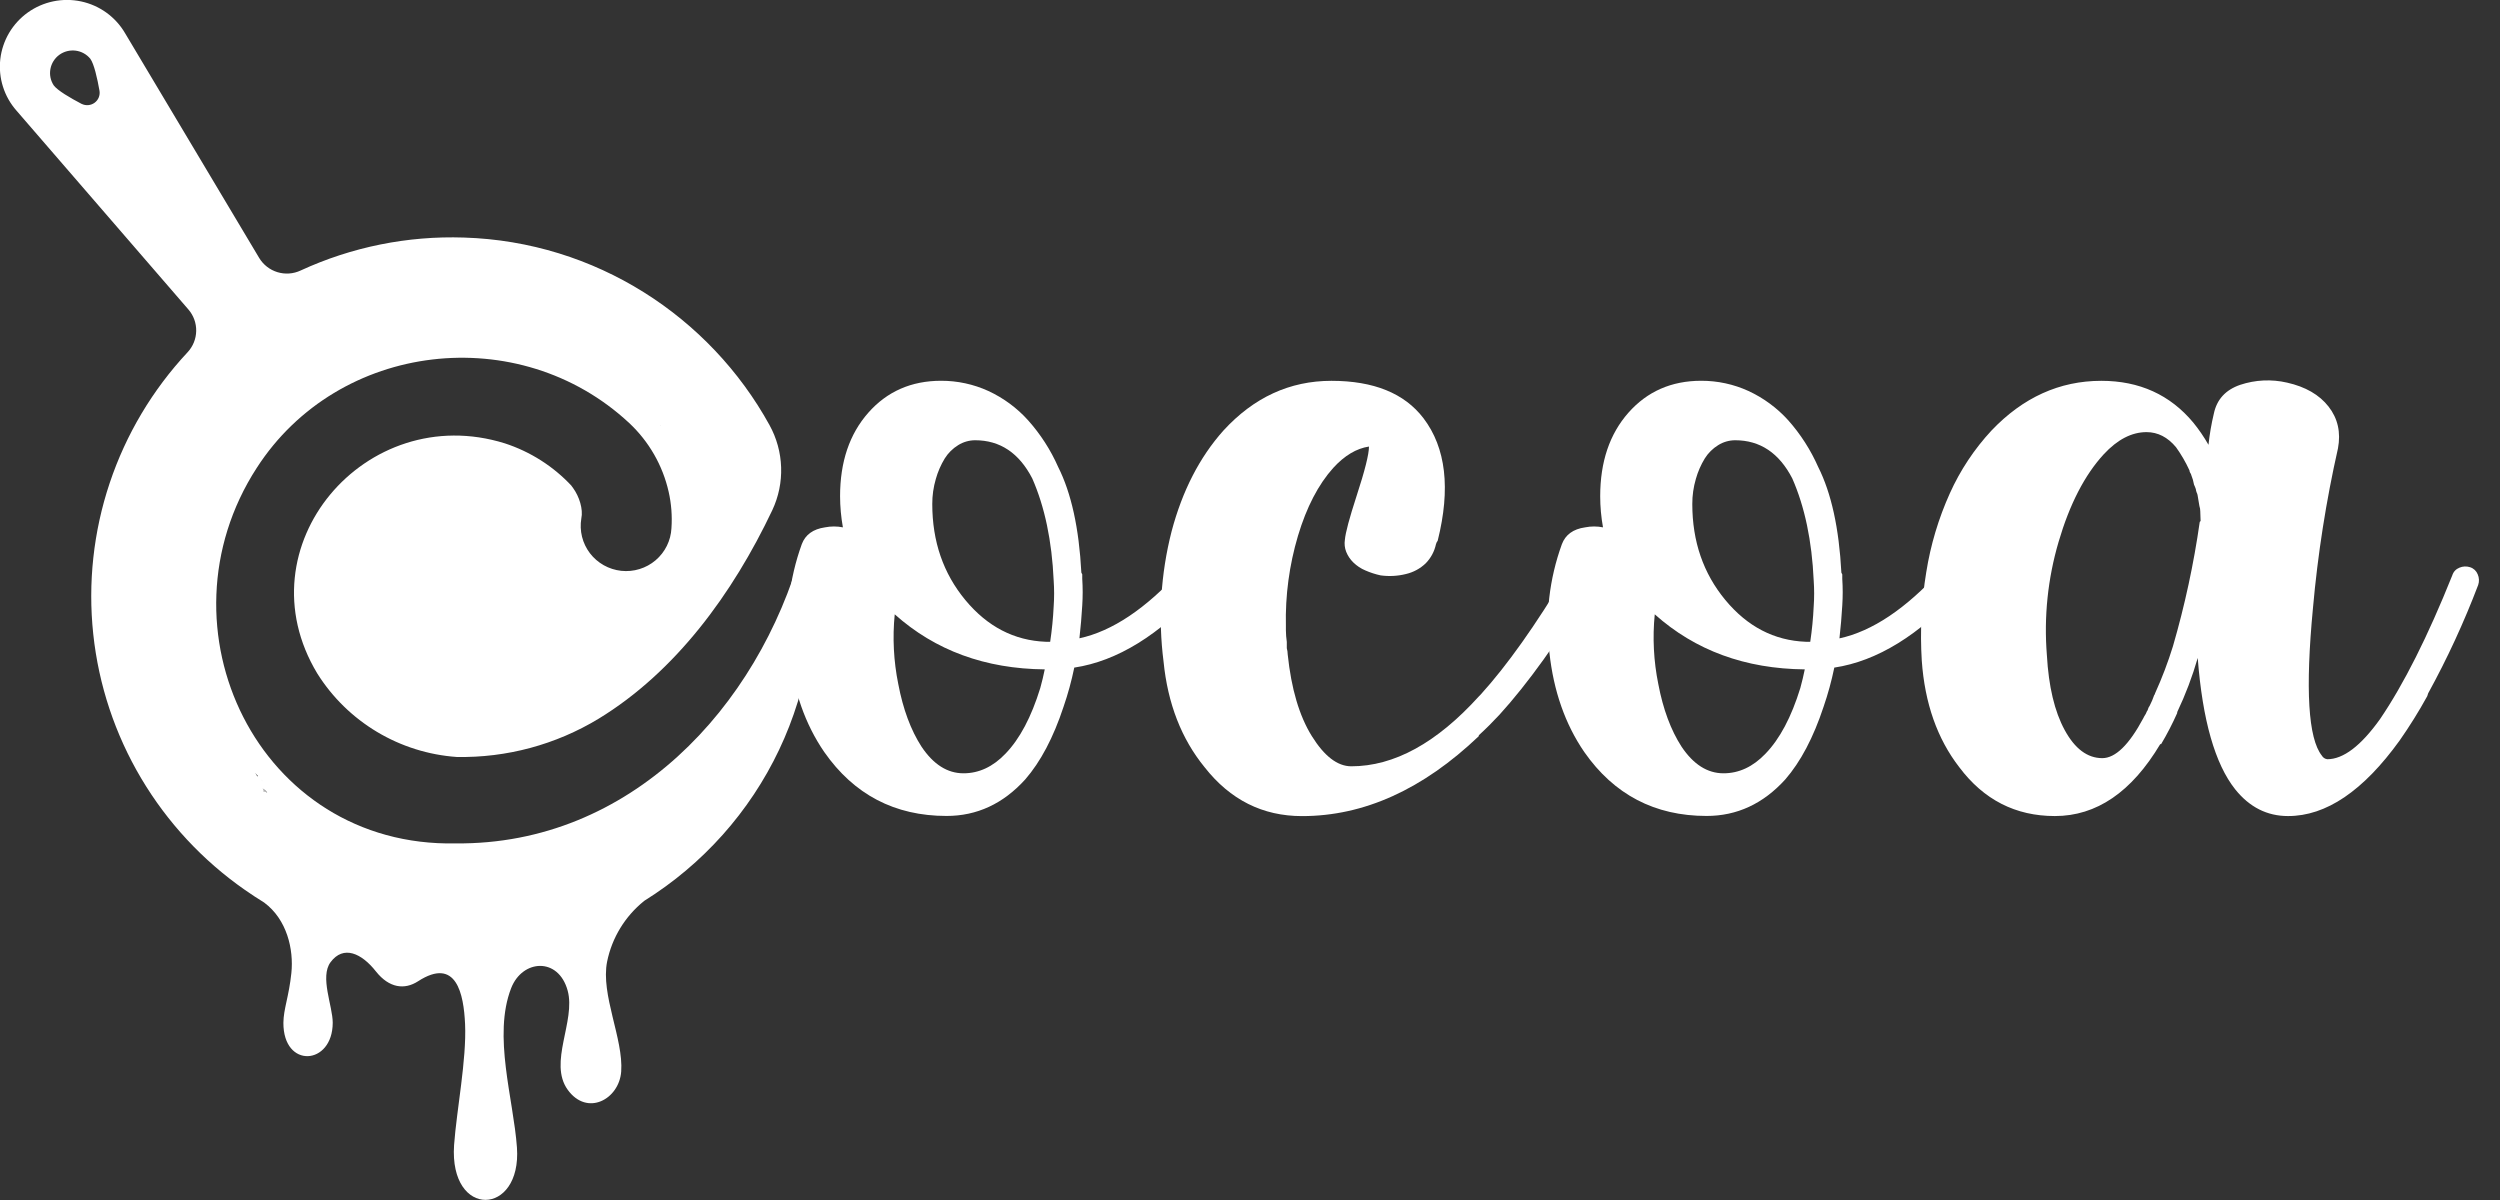 <svg width="100" height="48" viewBox="0 0 100 48" fill="none" xmlns="http://www.w3.org/2000/svg">
<rect x="0" y="0" width="100" height="48" fill="#333333" stroke="none"/>
<g clip-path="url(#clip0_65_300)">
<path d="M48.007 22.779C48.292 23.028 48.304 23.294 48.041 23.578C46.375 25.402 44.685 26.445 42.971 26.704C42.862 27.234 42.719 27.756 42.543 28.268C42.137 29.499 41.625 30.471 41.006 31.181C40.125 32.152 39.077 32.638 37.862 32.638C35.791 32.638 34.16 31.785 32.969 30.079C32.206 28.967 31.742 27.641 31.575 26.101C31.399 24.637 31.569 23.153 32.072 21.766C32.215 21.387 32.524 21.163 33 21.094C33.237 21.047 33.48 21.047 33.716 21.094C33.642 20.683 33.604 20.267 33.603 19.85C33.603 18.476 33.979 17.363 34.73 16.511C35.481 15.659 36.452 15.232 37.642 15.231C38.295 15.229 38.942 15.368 39.536 15.64C40.14 15.92 40.68 16.318 41.124 16.812C41.62 17.368 42.025 17.996 42.325 18.676C42.851 19.718 43.161 21.127 43.254 22.904L43.29 22.974V23.151C43.313 23.506 43.313 23.863 43.29 24.218C43.265 24.644 43.228 25.082 43.177 25.532C44.487 25.248 45.832 24.348 47.213 22.832C47.456 22.549 47.72 22.531 48.007 22.779ZM41.611 27.521C41.683 27.261 41.742 27.013 41.79 26.775C39.408 26.753 37.408 26.019 35.789 24.573C35.697 25.505 35.745 26.445 35.931 27.362C36.122 28.368 36.432 29.203 36.861 29.867C37.336 30.577 37.896 30.932 38.54 30.932C39.158 30.932 39.718 30.671 40.218 30.148C40.789 29.558 41.254 28.682 41.611 27.521ZM42.147 24.253C42.171 23.91 42.171 23.566 42.147 23.223C42.076 21.636 41.79 20.274 41.29 19.137C40.764 18.119 40.002 17.61 39.004 17.61C38.764 17.611 38.53 17.679 38.328 17.805C38.11 17.939 37.926 18.121 37.791 18.337C37.635 18.593 37.515 18.868 37.434 19.155C37.338 19.483 37.289 19.823 37.291 20.164C37.291 21.658 37.732 22.937 38.613 24.001C39.494 25.064 40.566 25.621 41.829 25.671H42.007C42.077 25.201 42.124 24.728 42.147 24.253Z" fill="white"/>
<path d="M63.421 22.73C63.743 22.92 63.809 23.182 63.618 23.514C62.331 25.645 61.116 27.339 59.974 28.594C59.711 28.878 59.437 29.151 59.152 29.412V29.446C56.914 31.579 54.556 32.645 52.079 32.644C50.506 32.644 49.208 31.993 48.185 30.69C47.256 29.552 46.709 28.143 46.542 26.462C46.32 24.723 46.429 22.957 46.863 21.258C47.292 19.636 47.983 18.291 48.935 17.224C50.15 15.897 51.59 15.233 53.257 15.233C54.948 15.233 56.175 15.731 56.937 16.726C57.839 17.911 58.029 19.545 57.508 21.628C57.475 21.671 57.451 21.719 57.438 21.771C57.376 22.059 57.234 22.324 57.026 22.535C56.807 22.745 56.534 22.892 56.237 22.961C55.906 23.044 55.562 23.062 55.223 23.015C55.015 22.969 54.811 22.904 54.616 22.818C54.437 22.743 54.273 22.635 54.134 22.499C54.01 22.379 53.912 22.233 53.848 22.073C53.788 21.92 53.77 21.755 53.795 21.593C53.819 21.309 53.974 20.729 54.259 19.852C54.592 18.834 54.759 18.171 54.759 17.862C54.259 17.937 53.783 18.221 53.331 18.715C52.734 19.378 52.263 20.285 51.919 21.433C51.571 22.603 51.408 23.82 51.436 25.039V25.216C51.438 25.371 51.45 25.526 51.472 25.679V25.928C51.494 26.009 51.507 26.092 51.508 26.175C51.651 27.551 51.973 28.64 52.473 29.444C52.973 30.248 53.499 30.651 54.05 30.652C55.765 30.652 57.468 29.718 59.159 27.851L59.23 27.779C60.282 26.619 61.425 25.008 62.66 22.947C62.846 22.611 63.099 22.539 63.421 22.73Z" fill="white"/>
<path d="M78.408 22.779C78.693 23.028 78.705 23.294 78.442 23.578C76.776 25.402 75.086 26.445 73.372 26.704C73.263 27.234 73.12 27.756 72.944 28.268C72.538 29.499 72.026 30.471 71.408 31.181C70.526 32.152 69.478 32.638 68.263 32.638C66.192 32.638 64.561 31.785 63.37 30.079C62.608 28.967 62.143 27.641 61.976 26.101C61.801 24.637 61.972 23.152 62.476 21.766C62.62 21.387 62.927 21.162 63.406 21.094C63.642 21.047 63.885 21.047 64.12 21.094C64.046 20.683 64.008 20.267 64.008 19.85C64.008 18.476 64.383 17.363 65.134 16.511C65.886 15.659 66.856 15.232 68.046 15.231C68.7 15.229 69.346 15.368 69.94 15.64C70.544 15.92 71.085 16.319 71.53 16.812C72.024 17.369 72.427 17.998 72.727 18.678C73.252 19.72 73.562 21.129 73.655 22.906L73.691 22.976V23.154C73.714 23.509 73.714 23.865 73.691 24.22C73.666 24.646 73.629 25.084 73.578 25.535C74.888 25.25 76.233 24.35 77.614 22.834C77.857 22.549 78.121 22.531 78.408 22.779ZM72.013 27.521C72.084 27.261 72.143 27.013 72.191 26.775C69.809 26.753 67.809 26.019 66.19 24.573C66.098 25.505 66.146 26.445 66.332 27.362C66.523 28.368 66.833 29.203 67.262 29.867C67.737 30.577 68.297 30.932 68.941 30.932C69.559 30.932 70.119 30.671 70.619 30.148C71.191 29.558 71.656 28.682 72.013 27.521ZM72.548 24.253C72.572 23.91 72.572 23.566 72.548 23.223C72.477 21.636 72.191 20.274 71.691 19.137C71.165 18.119 70.403 17.61 69.405 17.61C69.165 17.611 68.931 17.679 68.729 17.805C68.511 17.939 68.327 18.121 68.192 18.337C68.036 18.593 67.916 18.868 67.835 19.155C67.739 19.483 67.69 19.823 67.692 20.164C67.692 21.658 68.133 22.937 69.014 24.001C69.895 25.064 70.967 25.621 72.23 25.671H72.41C72.48 25.201 72.526 24.728 72.548 24.253Z" fill="white"/>
<path d="M98.377 22.707C98.513 22.649 98.665 22.643 98.805 22.689C98.874 22.711 98.937 22.748 98.99 22.797C99.042 22.847 99.083 22.907 99.109 22.974C99.168 23.109 99.175 23.261 99.127 23.4C98.561 24.889 97.893 26.337 97.126 27.734L97.09 27.846C96.754 28.457 96.384 29.05 95.984 29.622C94.53 31.639 93.042 32.646 91.519 32.642C90.684 32.642 89.981 32.287 89.41 31.576C88.6 30.558 88.1 28.805 87.909 26.318C87.695 27.061 87.42 27.786 87.088 28.485V28.521C86.899 28.948 86.684 29.363 86.445 29.765H86.41C85.266 31.683 83.86 32.642 82.194 32.642C80.622 32.642 79.348 31.991 78.371 30.688C77.49 29.55 76.99 28.129 76.871 26.424C76.798 25.243 76.858 24.058 77.05 22.89C77.223 21.799 77.541 20.736 77.996 19.728C78.41 18.809 78.971 17.963 79.657 17.224C80.919 15.897 82.384 15.233 84.052 15.233C85.576 15.233 86.802 15.79 87.731 16.903C87.958 17.182 88.161 17.48 88.339 17.792C88.384 17.373 88.455 16.958 88.553 16.548C88.671 15.98 89.022 15.595 89.606 15.394C90.211 15.192 90.861 15.161 91.483 15.305C92.22 15.471 92.774 15.791 93.143 16.264C93.513 16.738 93.638 17.294 93.519 17.934C93.043 20.041 92.709 22.178 92.518 24.329C92.209 27.574 92.328 29.54 92.875 30.226C92.897 30.265 92.928 30.298 92.966 30.323C93.003 30.347 93.046 30.363 93.09 30.369C93.733 30.369 94.435 29.835 95.197 28.77C96.149 27.372 97.114 25.453 98.091 23.015C98.112 22.945 98.149 22.881 98.198 22.828C98.248 22.775 98.309 22.734 98.377 22.707ZM88.011 20.452C88.011 20.379 87.999 20.308 87.976 20.239C87.951 20.073 87.927 19.931 87.904 19.812C87.899 19.775 87.887 19.738 87.869 19.706C87.85 19.66 87.838 19.612 87.833 19.563C87.813 19.503 87.789 19.444 87.761 19.386C87.737 19.252 87.7 19.121 87.648 18.995C87.646 18.968 87.634 18.943 87.613 18.924C87.593 18.89 87.58 18.852 87.577 18.812C87.428 18.488 87.249 18.179 87.041 17.889C86.707 17.487 86.314 17.286 85.862 17.285C85.267 17.285 84.696 17.581 84.147 18.174C83.386 19.003 82.785 20.169 82.344 21.673C81.912 23.142 81.752 24.677 81.875 26.203C81.945 27.46 82.183 28.461 82.589 29.205C82.995 29.95 83.495 30.324 84.09 30.326C84.616 30.326 85.163 29.793 85.733 28.727L85.769 28.656C85.815 28.59 85.853 28.519 85.881 28.443C85.902 28.425 85.915 28.399 85.917 28.372C85.931 28.32 85.955 28.272 85.988 28.229C86.058 28.092 86.118 27.95 86.168 27.804C86.178 27.795 86.186 27.784 86.192 27.771C86.198 27.759 86.202 27.746 86.203 27.732C86.481 27.12 86.72 26.491 86.918 25.849C87.392 24.218 87.75 22.556 87.99 20.875L88.024 20.841L88.011 20.452Z" fill="white"/>
<path d="M18.235 33.736C10.327 33.904 6.128 25.108 10.271 18.714C13.539 13.649 20.765 12.819 25.168 16.921C25.958 17.66 26.508 18.618 26.746 19.671C26.854 20.148 26.892 20.639 26.858 21.128C26.846 21.373 26.783 21.614 26.674 21.834C26.565 22.055 26.412 22.251 26.224 22.411C26.035 22.571 25.817 22.691 25.58 22.763C25.344 22.836 25.095 22.859 24.849 22.833C24.603 22.806 24.365 22.73 24.15 22.609C23.935 22.488 23.747 22.325 23.597 22.129C23.448 21.933 23.34 21.708 23.281 21.47C23.222 21.231 23.212 20.982 23.253 20.74C23.334 20.368 23.169 19.857 22.923 19.52L22.863 19.439L22.856 19.428L22.866 19.437C22.134 18.652 21.213 18.066 20.19 17.733C14.631 15.998 9.628 21.865 12.693 26.942C13.292 27.896 14.11 28.695 15.079 29.275C16.048 29.855 17.141 30.199 18.269 30.279C20.266 30.316 22.232 29.786 23.938 28.753C27.023 26.874 29.31 23.745 30.892 20.407C31.144 19.871 31.265 19.283 31.245 18.692C31.226 18.1 31.066 17.521 30.78 17.003C28.393 12.669 23.826 9.665 18.557 9.502C16.304 9.427 14.066 9.879 12.021 10.822C11.732 10.957 11.402 10.98 11.096 10.886C10.791 10.793 10.531 10.59 10.367 10.317L5.003 1.328C4.815 1.006 4.561 0.726 4.258 0.507C3.955 0.288 3.609 0.135 3.243 0.057C2.876 -0.021 2.498 -0.022 2.131 0.054C1.764 0.13 1.418 0.282 1.113 0.499C0.809 0.717 0.554 0.995 0.364 1.316C0.175 1.638 0.055 1.995 0.012 2.365C-0.03 2.735 0.006 3.11 0.118 3.466C0.23 3.821 0.415 4.149 0.663 4.429L7.536 12.379C7.743 12.618 7.854 12.925 7.848 13.241C7.842 13.557 7.719 13.859 7.503 14.091C6.101 15.592 5.039 17.375 4.388 19.32C3.737 21.264 3.513 23.325 3.73 25.363C3.947 27.401 4.601 29.369 5.648 31.134C6.695 32.899 8.109 34.421 9.797 35.597C10.044 35.77 10.297 35.936 10.554 36.094L10.57 36.105C11.483 36.783 11.752 37.981 11.655 38.919C11.558 39.857 11.34 40.361 11.336 40.91C11.326 42.759 13.306 42.623 13.309 40.91C13.309 40.238 12.785 39.074 13.223 38.487C13.735 37.797 14.462 38.125 15.04 38.861C15.565 39.521 16.18 39.602 16.722 39.251C18.261 38.255 18.549 39.769 18.603 40.961C18.667 42.388 18.265 44.393 18.163 45.804C17.964 48.759 20.873 48.66 20.678 45.901C20.541 43.963 19.706 41.433 20.446 39.526C20.897 38.371 22.34 38.275 22.707 39.627C23.037 40.842 21.928 42.504 22.707 43.589C23.487 44.673 24.767 43.971 24.848 42.862C24.942 41.554 24.019 39.784 24.285 38.462C24.48 37.509 25.002 36.653 25.762 36.041L25.78 36.027C28.118 34.568 29.987 32.474 31.165 29.991C32.343 27.509 32.781 24.743 32.428 22.021C32.422 21.98 32.402 21.942 32.372 21.914C32.341 21.886 32.302 21.87 32.261 21.867C32.219 21.864 32.178 21.876 32.144 21.899C32.111 21.923 32.086 21.957 32.074 21.997C30.319 28.301 25.209 33.8 18.235 33.736ZM26.426 17.004L26.438 17.025L26.426 17.016C26.425 17.012 26.425 17.008 26.426 17.004ZM3.261 4.154C2.8 3.912 2.297 3.617 2.148 3.413C2.021 3.219 1.974 2.985 2.017 2.758C2.059 2.531 2.187 2.328 2.374 2.192C2.562 2.056 2.795 1.997 3.025 2.026C3.255 2.055 3.465 2.171 3.612 2.35C3.761 2.554 3.89 3.121 3.98 3.631C3.995 3.721 3.984 3.813 3.95 3.898C3.915 3.983 3.858 4.056 3.783 4.111C3.709 4.165 3.622 4.197 3.53 4.205C3.438 4.213 3.346 4.195 3.264 4.154H3.261ZM10.271 31.03C10.291 31.04 10.238 30.968 10.208 30.918L10.321 31.042C10.318 31.061 10.3 31.059 10.275 31.03H10.271ZM10.463 31.198L10.528 31.264C10.515 31.249 10.496 31.231 10.462 31.199L10.463 31.198ZM10.576 31.678C10.527 31.64 10.518 31.619 10.518 31.608C10.543 31.634 10.569 31.657 10.597 31.68H10.605C10.598 31.681 10.59 31.68 10.582 31.678H10.576ZM10.657 31.695H10.664C10.62 31.655 10.561 31.602 10.5 31.537C10.573 31.579 10.637 31.635 10.687 31.702L10.664 31.695L10.688 31.718L10.657 31.695Z" fill="white"/>
</g>
<defs>
<clipPath id="clip0_65_300">
<rect width="99.158" height="48" fill="white"/>
</clipPath>
</defs>
</svg>
